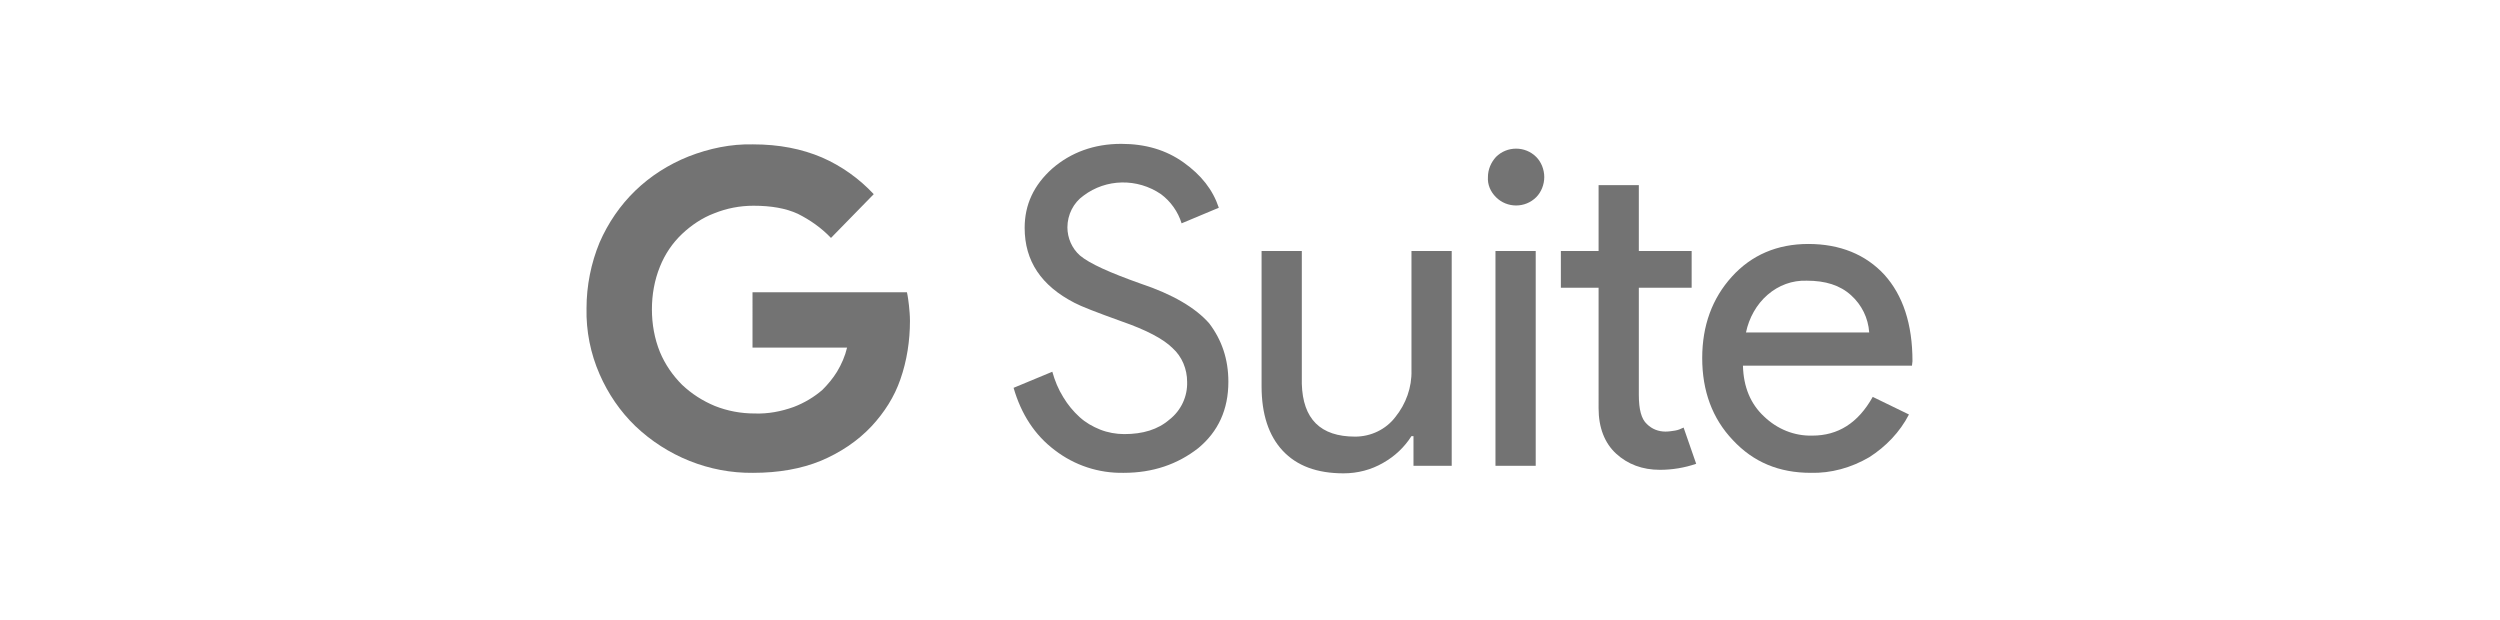 <?xml version="1.0" encoding="utf-8"?>
<!-- Generator: Adobe Illustrator 24.0.1, SVG Export Plug-In . SVG Version: 6.00 Build 0)  -->
<svg version="1.1" id="Layer_1" xmlns="http://www.w3.org/2000/svg" xmlns:xlink="http://www.w3.org/1999/xlink" x="0px" y="0px"
	 viewBox="0 0 497 123.2" style="enable-background:new 0 0 497 123.2;" xml:space="preserve">
<style type="text/css">
	.st0{fill:#737373;}
</style>
<title>gsuite</title>
<path class="st0" d="M165.2,47.3c-1.9-2-4.2-3.6-6.6-4.8c-2.4-1.1-5.3-1.6-8.8-1.6c-2.7,0-5.3,0.5-7.8,1.5c-2.4,0.9-4.6,2.4-6.4,4.1
	c-1.9,1.8-3.4,4-4.4,6.5c-1.1,2.7-1.6,5.6-1.6,8.5c0,2.9,0.5,5.8,1.6,8.5c1,2.4,2.5,4.6,4.4,6.5c1.9,1.8,4.1,3.2,6.5,4.2
	c2.5,1,5.2,1.5,7.9,1.5c2.7,0.1,5.3-0.4,7.8-1.3c2.1-0.8,4.1-2,5.7-3.4c1.1-1.1,2.1-2.3,2.9-3.6c0.9-1.5,1.6-3.1,2-4.8h-18.8V58.1
	h30.7c0.2,0.9,0.3,1.8,0.4,2.6c0.1,1,0.2,2,0.2,3.1c0,3.9-0.6,7.9-1.9,11.6c-1.2,3.5-3.2,6.6-5.7,9.3c-2.8,3-6.3,5.3-10.1,6.9
	c-3.9,1.6-8.4,2.4-13.5,2.4c-8.7,0.1-17.1-3.3-23.4-9.3c-3-2.9-5.4-6.4-7.1-10.3c-1.8-4.1-2.7-8.6-2.6-13.1c0-4.5,0.9-9,2.6-13.1
	c1.7-3.9,4.1-7.4,7.1-10.3c3-2.9,6.6-5.2,10.6-6.8c4.1-1.6,8.4-2.5,12.8-2.4c5.2,0,9.7,0.9,13.7,2.6c3.9,1.7,7.4,4.2,10.3,7.3
	L165.2,47.3z"/>
<path class="st0" d="M244.2,75.9c0,5.5-2,9.9-6,13.2c-4.1,3.2-9,4.9-14.8,4.9c-5,0.1-9.8-1.5-13.7-4.5c-4-3-6.7-7.2-8.2-12.4
	l7.7-3.2c0.5,1.8,1.2,3.5,2.2,5.1c0.9,1.5,2,2.8,3.2,3.9c1.2,1.1,2.6,1.9,4.1,2.5c1.5,0.6,3.2,0.9,4.8,0.9c3.7,0,6.7-0.9,9-2.9
	c2.3-1.8,3.6-4.6,3.5-7.5c0-2.5-1-5-2.9-6.7c-1.8-1.8-5.2-3.6-10.1-5.3c-5-1.8-8.1-3-9.4-3.7c-6.6-3.4-9.9-8.3-9.9-14.9
	c0-4.6,1.8-8.5,5.5-11.8c3.7-3.2,8.3-4.9,13.7-4.9c4.8,0,8.9,1.2,12.4,3.7s5.8,5.4,7,9l-7.4,3.1c-0.7-2.3-2.2-4.4-4.1-5.8
	c-4.7-3.2-10.9-3.1-15.4,0.3c-2,1.4-3.2,3.8-3.2,6.3c0,2.1,0.9,4.2,2.5,5.6c1.9,1.6,5.9,3.4,12.1,5.6c6.3,2.1,10.9,4.8,13.6,7.9
	C242.9,67.6,244.2,71.4,244.2,75.9z"/>
<path class="st0" d="M288.7,92.6H281v-5.9h-0.4c-1.4,2.2-3.3,4-5.6,5.3c-2.4,1.4-5.1,2.1-7.9,2.1c-5.3,0-9.3-1.5-12.1-4.5
	c-2.8-3-4.2-7.3-4.2-12.8V49.9h8v26.4c0.2,7,3.7,10.5,10.6,10.5c3.1,0,6.1-1.4,8-3.9c2.1-2.6,3.3-5.9,3.2-9.3V49.9h8V92.6z"/>
<path class="st0" d="M307,35.2c0,1.5-0.6,3-1.6,4c-2.2,2.2-5.8,2.2-8,0c-1.1-1.1-1.7-2.5-1.6-4c0-1.5,0.6-2.9,1.6-4
	c2.2-2.2,5.8-2.2,8,0C306.4,32.2,307,33.7,307,35.2z M305.3,49.9v42.7h-8V49.9L305.3,49.9z"/>
<path class="st0" d="M330,93.4c-3.5,0-6.4-1.1-8.7-3.2c-2.3-2.1-3.5-5.2-3.5-9V57.2h-7.5v-7.3h7.5V36.8h8v13.1h10.5v7.3h-10.5v21.3
	c0,2.9,0.5,4.8,1.6,5.8c1,1,2.3,1.5,3.7,1.5c0.6,0,1.3-0.1,1.9-0.2c0.6-0.1,1.1-0.3,1.7-0.6l2.5,7.2C334.9,93,332.4,93.4,330,93.4
	L330,93.4z"/>
<path class="st0" d="M360,94c-6.3,0-11.4-2.1-15.5-6.5c-4.1-4.3-6.1-9.8-6.1-16.3s2-11.9,5.9-16.2s9-6.5,15.2-6.5
	c6.3,0,11.4,2.1,15.1,6.1c3.7,4.1,5.6,9.8,5.6,17.2l-0.1,0.9h-33.6c0.1,4.2,1.5,7.6,4.2,10.1c2.6,2.5,6,3.9,9.6,3.8
	c5.1,0,9.1-2.5,12-7.7l7.2,3.5c-1.8,3.5-4.6,6.4-7.9,8.5C368,93,364,94.1,360,94L360,94z M347.1,66.1h24.5c-0.2-2.9-1.5-5.5-3.6-7.4
	c-2.2-2-5.1-2.9-8.8-2.9c-2.9-0.1-5.6,0.9-7.8,2.8C349.2,60.5,347.7,63.2,347.1,66.1L347.1,66.1z"/>
</svg>
